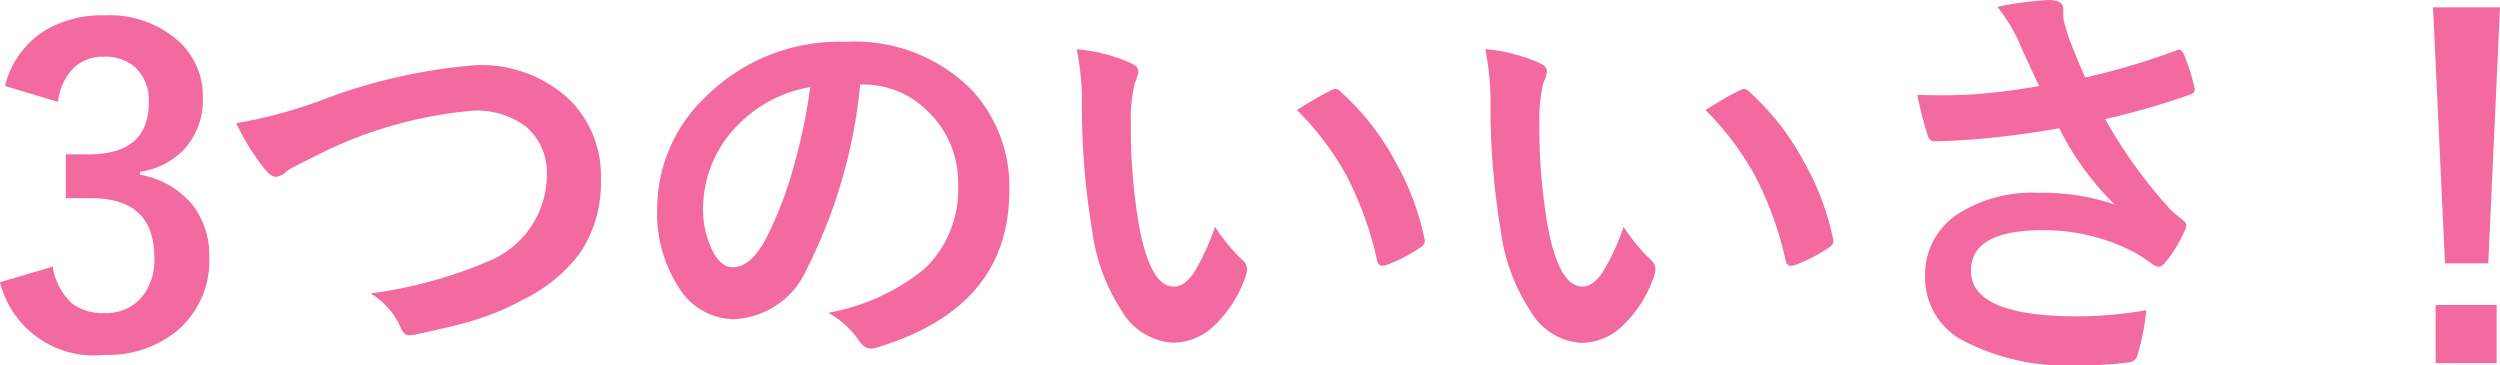 <svg xmlns="http://www.w3.org/2000/svg" width="63.941" height="9.34" viewBox="0 0 63.941 9.34"><path d="M.129 2.2a2.3 2.3 0 011-1.407 2.833 2.833 0 011.542-.4 2.65 2.65 0 011.917.677 1.9 1.9 0 01.6 1.434A1.859 1.859 0 014.71 3.82a1.963 1.963 0 01-1.128.575v.075a2.218 2.218 0 011.37.806 2.107 2.107 0 01.4 1.311 2.332 2.332 0 01-.835 1.883 2.781 2.781 0 01-1.848.607A2.473 2.473 0 010 7.219l1.348-.4a1.6 1.6 0 00.5.945 1.258 1.258 0 00.811.242 1.192 1.192 0 00.983-.424 1.525 1.525 0 00.306-.994q0-1.52-1.627-1.52h-.639v-1.12h.58q1.542 0 1.542-1.321a1.141 1.141 0 00-.354-.913 1.172 1.172 0 00-.8-.263 1.064 1.064 0 00-.8.322 1.457 1.457 0 00-.365.833zm5.911.951a12.132 12.132 0 002.132-.569 14.158 14.158 0 013.964-.913 3.3 3.3 0 012.465.913 2.755 2.755 0 01.768 2 3.213 3.213 0 01-.542 1.9 3.93 3.93 0 01-1.4 1.155 6.766 6.766 0 01-1.456.6q-.392.113-1.337.317a.832.832 0 01-.161.021q-.15 0-.226-.2a1.917 1.917 0 00-.768-.87 11.4 11.4 0 002.981-.811A2.388 2.388 0 0013.985 4.5a1.537 1.537 0 00-.553-1.278 2.094 2.094 0 00-1.337-.391A10.876 10.876 0 008.12 3.964q-.693.344-.757.392a.553.553 0 01-.3.167q-.145 0-.317-.231a5.93 5.93 0 01-.705-1.144zm15.961-.988A13.308 13.308 0 0120.626 6.9a2.139 2.139 0 01-1.874 1.264 1.675 1.675 0 01-1.407-.838 3.472 3.472 0 01-.537-1.987 3.944 3.944 0 011.241-2.863 4.846 4.846 0 013.576-1.407 4.215 4.215 0 013.223 1.225 3.637 3.637 0 01.967 2.588q0 2.986-3.389 4.007a.625.625 0 01-.161.027q-.161 0-.312-.226a2.3 2.3 0 00-.768-.69 5.407 5.407 0 002.471-1.133 2.819 2.819 0 00.849-2.154 2.509 2.509 0 00-.768-1.858 2.313 2.313 0 00-1.692-.693zm-1.278.064a3.381 3.381 0 00-1.88 1 3.032 3.032 0 00-.859 2.036 2.374 2.374 0 00.274 1.219q.215.354.473.354.451 0 .827-.671a9.434 9.434 0 00.737-1.895 13.827 13.827 0 00.428-2.046zm6.814-.967a4.307 4.307 0 011.4.36q.177.081.177.2a.89.89 0 01-.091.306 4.051 4.051 0 00-.1 1.08 14.632 14.632 0 00.2 2.508q.285 1.617.9 1.617.279 0 .532-.387a6.108 6.108 0 00.521-1.144 4.608 4.608 0 00.7.849.31.31 0 01.119.231.552.552 0 01-.032.172 3.106 3.106 0 01-.868 1.332 1.525 1.525 0 01-1 .381 1.634 1.634 0 01-1.319-.837 4.888 4.888 0 01-.742-2.028 19.311 19.311 0 01-.263-3.2 6.741 6.741 0 00-.134-1.443zm5.634 1.555q.542-.344.865-.5a.378.378 0 01.124-.043.179.179 0 01.118.064 6.509 6.509 0 011.423 1.821 6.693 6.693 0 01.73 1.943.241.241 0 01.011.064q0 .1-.129.177a4.086 4.086 0 01-.859.44.34.34 0 01-.1.016q-.107 0-.134-.14a8.8 8.8 0 00-.808-2.215 7.409 7.409 0 00-1.241-1.627zm4.816-1.558a4.307 4.307 0 011.4.36q.177.081.177.2a.89.89 0 01-.091.306 4.051 4.051 0 00-.1 1.08 14.632 14.632 0 00.2 2.508q.285 1.617.9 1.617.279 0 .532-.387a6.108 6.108 0 00.521-1.141 4.608 4.608 0 00.7.849.31.31 0 01.113.236.552.552 0 01-.032.172 3.106 3.106 0 01-.87 1.332 1.525 1.525 0 01-1 .381 1.634 1.634 0 01-1.311-.842 4.888 4.888 0 01-.742-2.028 19.311 19.311 0 01-.263-3.2 6.741 6.741 0 00-.134-1.443zm5.634 1.558q.542-.344.865-.5a.378.378 0 01.124-.043.179.179 0 01.118.064 6.509 6.509 0 011.423 1.826 6.693 6.693 0 01.73 1.939.241.241 0 01.011.064q0 .1-.129.177a4.086 4.086 0 01-.859.44.34.34 0 01-.1.016q-.107 0-.134-.14a8.8 8.8 0 00-.811-2.213 7.409 7.409 0 00-1.238-1.63zm8.533-.615q-.371-.784-.521-1.133a4.175 4.175 0 00-.548-.892A8.725 8.725 0 0152.395 0q.376 0 .376.231v.156a.585.585 0 00.016.15 5.464 5.464 0 00.172.553q.269.671.376.892a18.08 18.08 0 002.3-.682.247.247 0 01.1-.032q.054 0 .113.107a4.738 4.738 0 01.274.849.241.241 0 01.011.064.123.123 0 01-.1.124 19.026 19.026 0 01-2.191.634 12.607 12.607 0 001.681 2.326q.091.086.29.242.107.091.107.14a.379.379 0 01-.064.188 3.27 3.27 0 01-.43.714q-.124.167-.22.167a.364.364 0 01-.177-.086 4.724 4.724 0 00-.451-.29 4.977 4.977 0 00-2.331-.559q-1.837 0-1.837 1.037 0 1.166 2.729 1.166a10.222 10.222 0 001.756-.158 6.223 6.223 0 01-.233 1.176.239.239 0 01-.209.156 7.946 7.946 0 01-1.225.075 5.747 5.747 0 01-3.1-.671 1.826 1.826 0 01-.892-1.606 1.85 1.85 0 01.87-1.611 3.551 3.551 0 012.02-.521 5.75 5.75 0 011.96.3 7.277 7.277 0 01-1.418-1.95q-1.074.188-2.122.279-.747.054-1.08.054-.129 0-.177-.2a9.73 9.73 0 01-.252-.988q.333.011.6.011.392 0 .779-.021a15.714 15.714 0 001.738-.216zM63.941.188l-.3 6.547h-1.107L62.228.188zM62.295 7.8h1.56v1.487h-1.56z" fill="#f36aa1"/></svg>